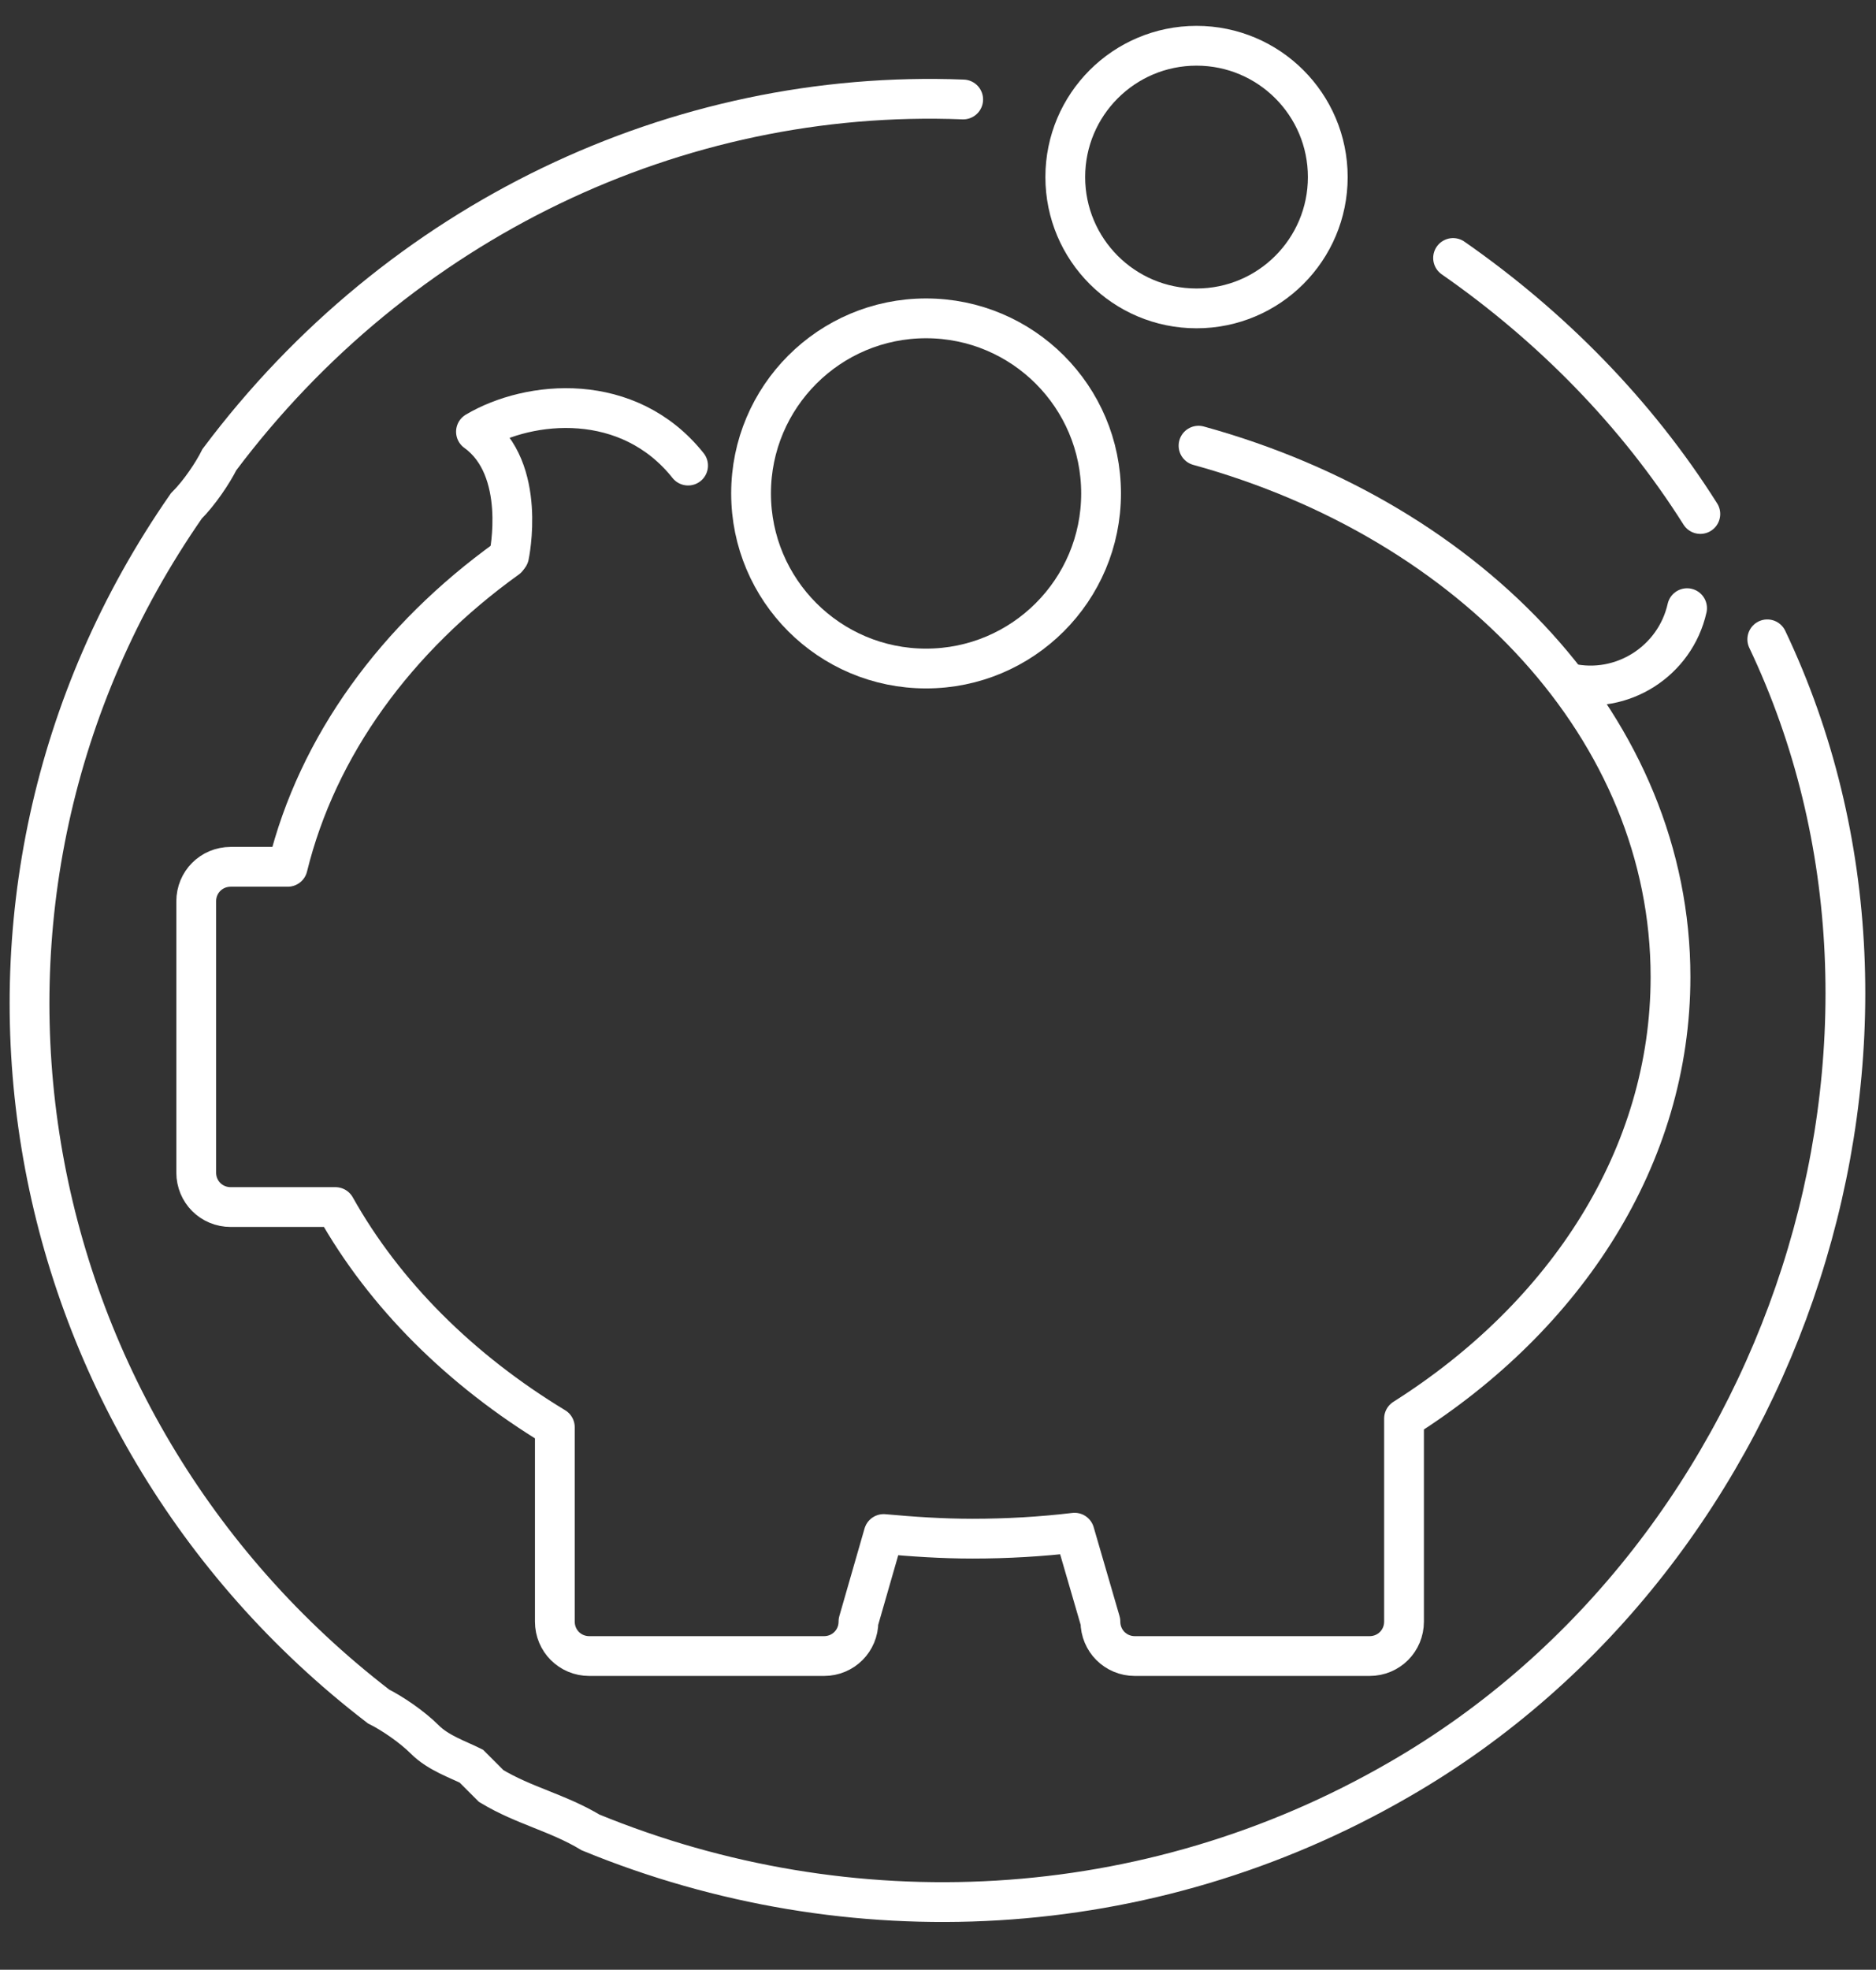 <?xml version="1.0" encoding="utf-8"?>
<!-- Generator: Adobe Illustrator 22.0.1, SVG Export Plug-In . SVG Version: 6.00 Build 0)  -->
<svg version="1.1" id="Layer_1" xmlns="http://www.w3.org/2000/svg" xmlns:xlink="http://www.w3.org/1999/xlink" x="0px" y="0px"
	 viewBox="0 0 283 297" style="enable-background:new 0 0 283 297;" xml:space="preserve">
<rect x="0" y="0" width="283" height="297" fill="#333333" stroke="none"/>
<style type="text/css">
	.st0{fill:none;stroke:#FFFFFF;stroke-width:6;stroke-linecap:round;stroke-linejoin:round;stroke-miterlimit:10;}
	.st1{fill:none;stroke:#FFFFFF;stroke-width:6;stroke-linecap:round;stroke-miterlimit:10;}
</style>
<circle class="st0" cx="139.7" cy="74.4" r="26.4"/>
<path class="st1" d="M145.3,15c-43.2-1.7-85.2,18.3-112.2,54.3c-1,2-3,5-5,7c-41,59-27,138,29,181c2,1,5,3,7,5s5,3,7,4c1,1,2,2,3,3
	c5,3,10,4,15,7c39,16,84,14,122-8c59-34,84-112,55.5-171.9"/>
<path class="st1" d="M256.5,77.5c-9.6-15.2-22.5-28.3-37.3-38.6"/>
<g>
	<path class="st0" d="M76.5,84.2c-16.7,12-28.6,28.2-33.1,46.5h-8.6c-2.9,0-5.2,2.3-5.2,5.2v9.5v8.7v22.7c0,2.9,2.3,5.2,5.2,5.2
		h15.8c7.4,13.2,18.9,24.6,33.1,33.2v29.3c0,2.9,2.3,5.2,5.2,5.2h35.4c2.9,0,5.2-2.3,5.2-5.2l3.8-13.2c4.4,0.4,8.8,0.7,13.4,0.7
		c5.2,0,10.4-0.3,15.4-0.9l3.9,13.4c0,2.9,2.3,5.2,5.2,5.2h35.4c2.9,0,5.2-2.3,5.2-5.2v-30.6c24.5-15.5,40.2-39.6,40.2-66.6
		c0-37.2-29.8-68.7-71.2-80.1"/>
	<path class="st0" d="M76.8,83.8c0,0,2.8-13.1-5-18.7c8.1-4.8,23-6.2,32,5.1"/>
	<path class="st0" d="M254.5,91.7c-1.8,8-9.8,13.1-17.8,11.3"/>
</g>
<circle class="st0" cx="180.5" cy="26.7" r="19.8"/>
</svg>
